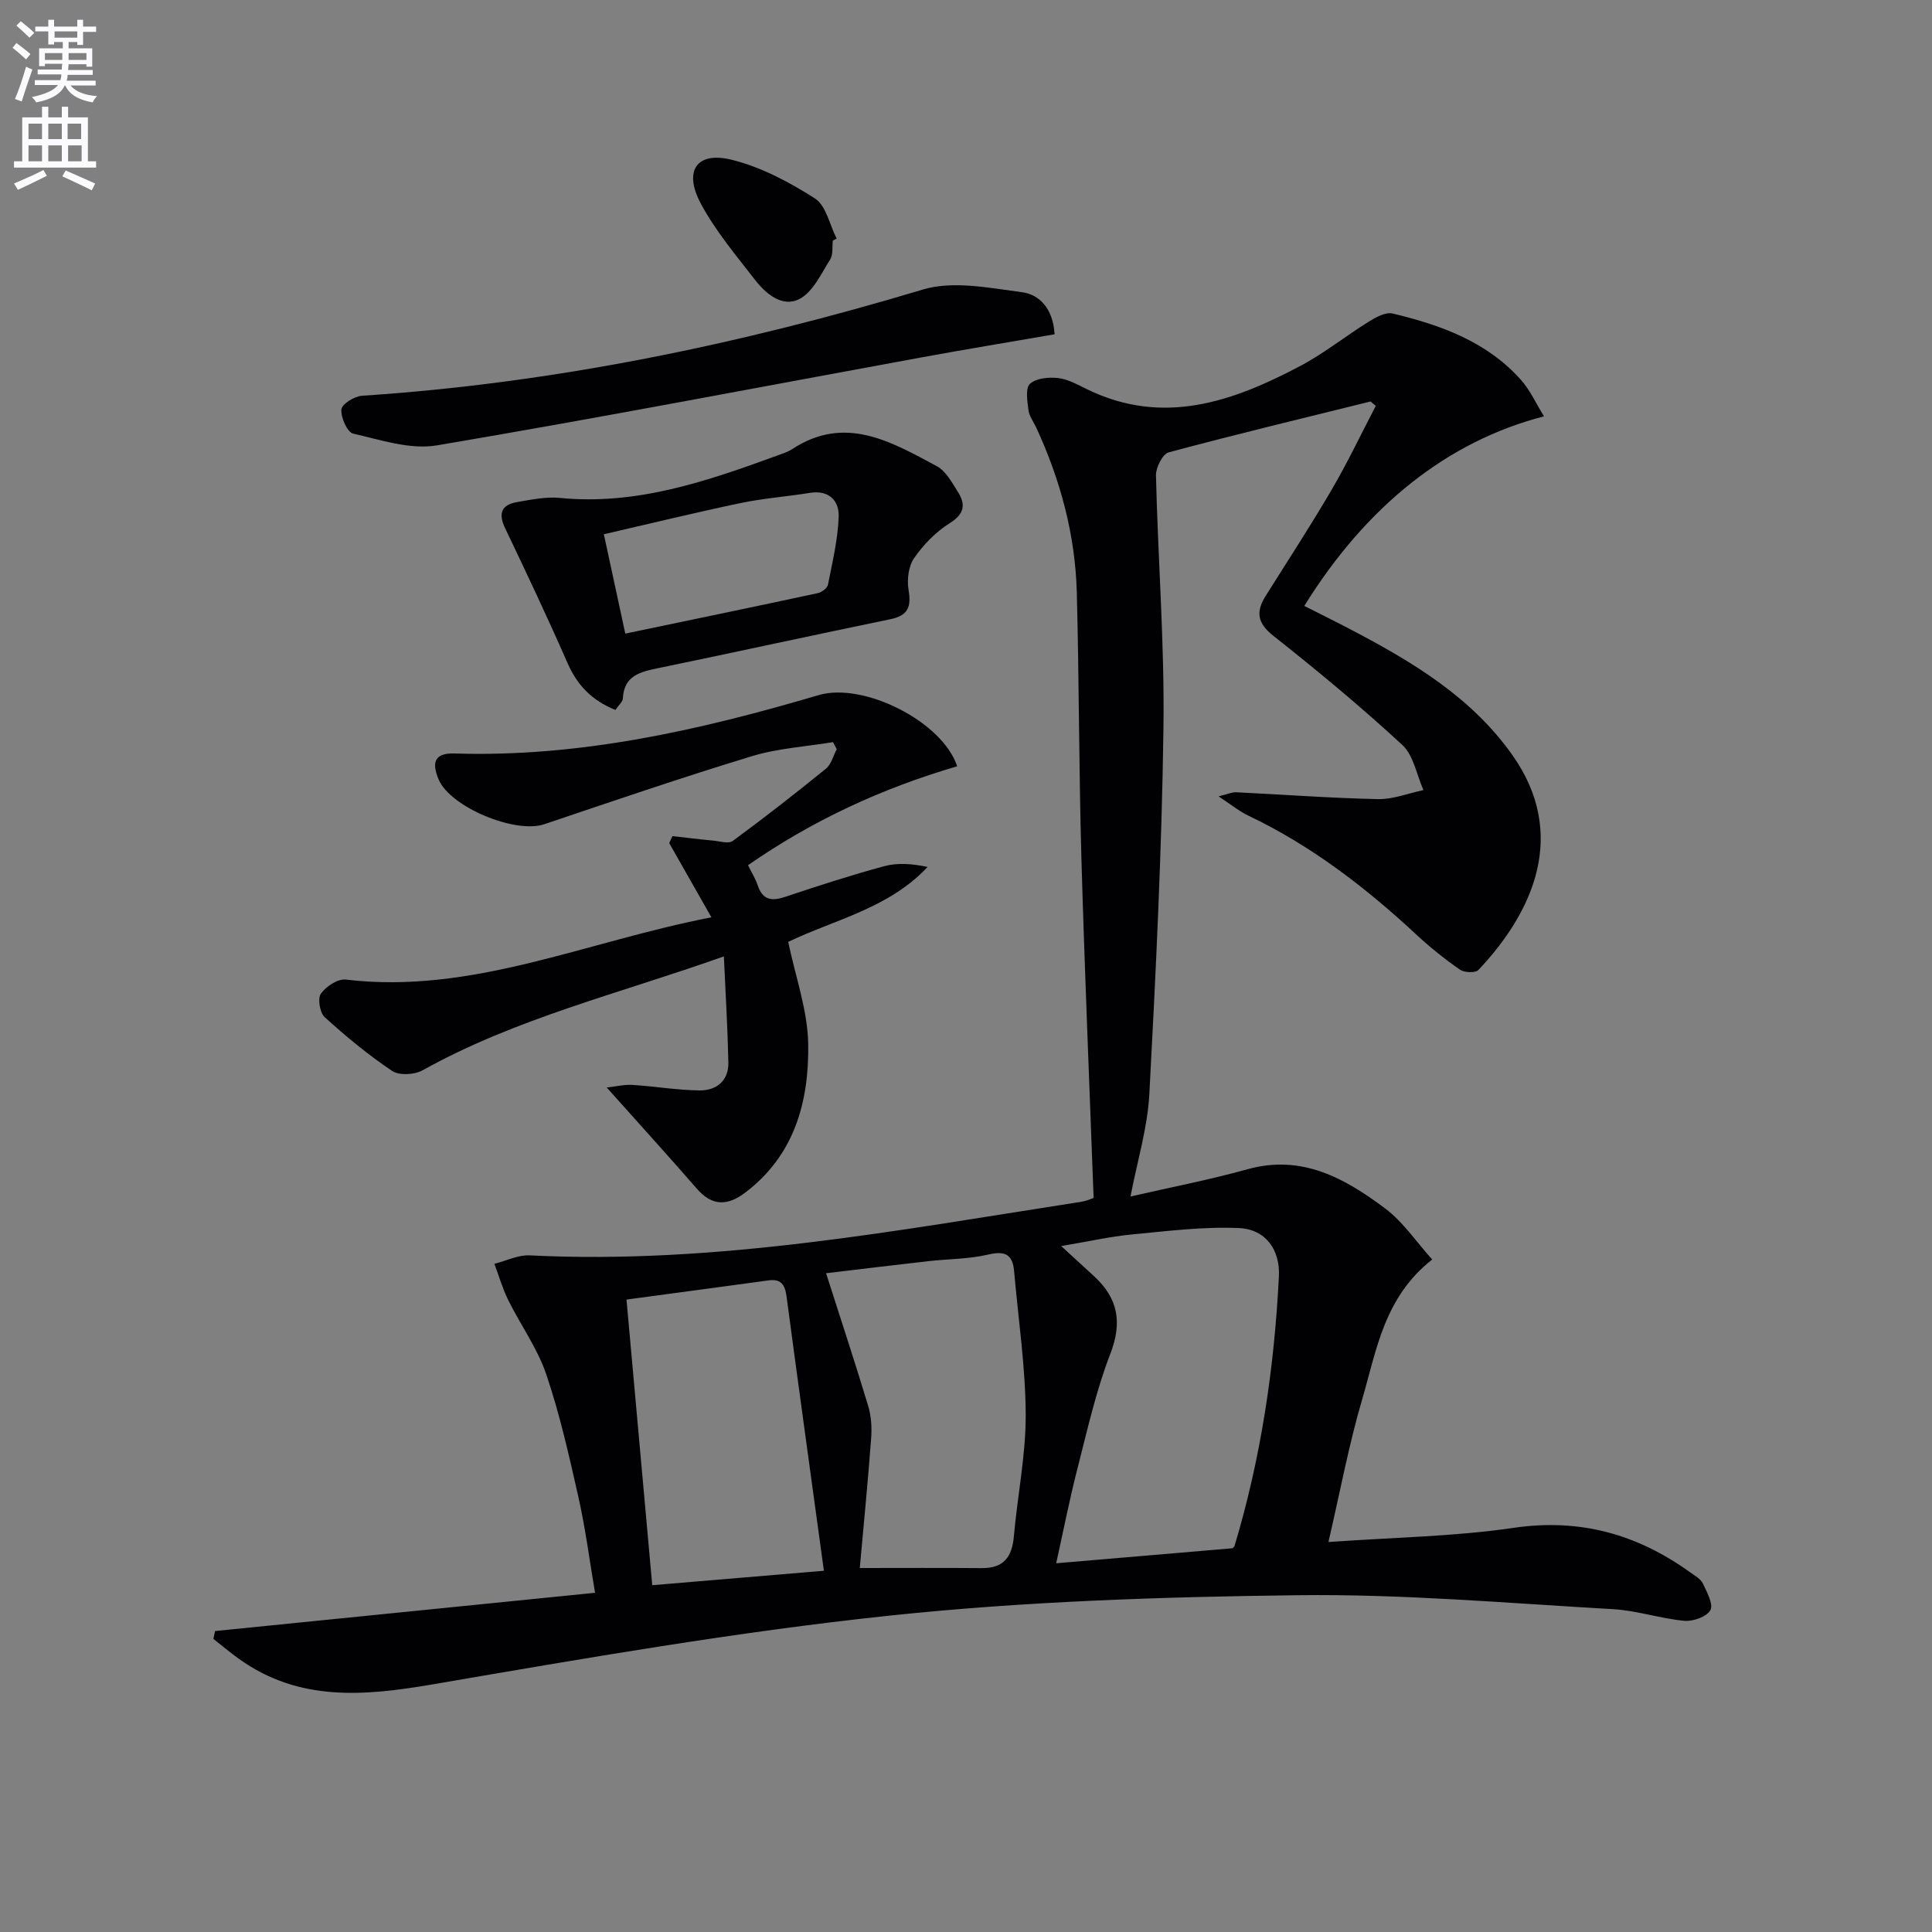 <svg enable-background="new 0 0 400 400" viewBox="0 0 400 400" xmlns="http://www.w3.org/2000/svg"><rect x="0" y="0" width="400" height="400" fill="#808080" stroke="none"/><path d="m2.6 9.9.8-1c.9.7 1.9 1.4 2.9 2.3l-.9 1.1c-1.1-1-2-1.8-2.8-2.4zm.5 10.6c.9-2.1 1.6-4.3 2.3-6.7.4.2.8.4 1.3.6-.7 2.1-1.5 4.3-2.2 6.6zm.3-15.2.9-.9c1 .8 2 1.6 2.8 2.4l-1 1c-.9-.9-1.8-1.7-2.7-2.5zm12.6-1.2h1.2v1.4h2.7v1.1h-2.7v2.7h-1.2v-.6h-1.8v1.3h4.9v3.8h-1.2v-.5h-3.7c0 .4-.1.9-.1 1.2h5.1v1h-5.2c0 .5-.1.9-.2 1.2h6v1h-5.2c1.1 1.3 2.9 2 5.5 2.2-.4.4-.7.8-.9 1.3-2.9-.5-4.8-1.6-5.7-3.5h-.1c-.8 1.7-2.7 2.9-5.9 3.5-.2-.4-.6-.8-.9-1.1 2.8-.6 4.6-1.4 5.4-2.5h-4.8v-1h5.3c.1-.3.2-.7.2-1.2h-4.9v-1h5c0-.4 0-.8.1-1.2h-3.6v.5h-1.2v-3.7h4.9v-1.3h-1.8v.5h-1.2v-2.7h-2.7v-1h2.7v-1.4h1.2v1.4h4.8zm-6.7 8.3h3.6c0-.4 0-.9 0-1.4h-3.6zm1.9-4.6h4.8v-1.3h-4.7v1.3zm6.7 3.2h-3.7v1.4h3.7z" fill="#fbfafc"/><path d="m8.7 22.1h1.3v2.2h2.8v-2.2h1.3v2.2h4.1v9.1h1.7v1.3h-17v-1.3h1.7v-9.1h4.1zm.3 13.1.7 1.2c-1.8.9-3.8 1.9-6 2.9-.2-.4-.5-.8-.8-1.3 2.3-1 4.4-1.9 6.1-2.8zm-3.1-6.4h2.8v-3.2h-2.8zm0 4.6h2.8v-3.3h-2.8zm4.1-4.6h2.8v-3.2h-2.8zm0 4.6h2.8v-3.3h-2.8zm3.6 1.9c2.1.9 4.1 1.8 6.1 2.7l-.7 1.4c-2.2-1.1-4.2-2-6.1-2.9zm3.2-9.7h-2.8v3.2h2.8zm-2.7 7.8h2.8v-3.3h-2.8z" fill="#fbfafc"/><g fill="#010104"><path d="m275.04 319.26c13.62-.97 26.12-1.14 38.37-2.94 13.75-2.01 25.59 1.34 36.56 9.24.94.68 2.13 1.33 2.59 2.29.84 1.77 2.22 4.32 1.55 5.52-.76 1.37-3.6 2.37-5.41 2.2-4.94-.46-9.79-2.13-14.73-2.41-21.74-1.23-43.51-3.16-65.24-2.89-28.25.34-56.61 1.27-84.67 4.24-31.64 3.35-63.09 8.84-94.48 14.22-14.21 2.43-27.69 3.63-40.12-5.29-1.81-1.3-3.52-2.74-5.28-4.12.12-.54.23-1.09.35-1.63 25.91-2.61 51.83-5.22 78.67-7.92-1.17-6.88-2-13.38-3.43-19.74-1.93-8.57-3.86-17.18-6.67-25.48-1.83-5.4-5.32-10.22-7.88-15.39-1.18-2.39-1.92-4.99-2.86-7.5 2.44-.61 4.91-1.87 7.32-1.75 38.65 1.94 76.41-5.24 114.29-11.11.81-.13 1.59-.45 2.36-.75.44-.17.82-.5.09-.04-.88-23.98-1.87-47.2-2.53-70.44-.52-18.3-.47-36.62-.95-54.93-.32-11.93-3.4-23.29-8.4-34.12-.56-1.21-1.46-2.36-1.61-3.62-.23-1.84-.67-4.53.31-5.43 1.27-1.17 3.88-1.42 5.82-1.2 2.07.24 4.08 1.38 6.02 2.33 15.72 7.65 30.11 2.58 44.11-4.82 4.97-2.63 9.42-6.22 14.22-9.2 1.46-.91 3.48-2.02 4.92-1.67 9.95 2.38 19.5 5.81 26.56 13.73 1.91 2.14 3.12 4.89 4.78 7.56-19.9 5.12-36.78 18.52-49.63 39.25 3.35 1.7 6.71 3.35 10.01 5.09 12.6 6.62 24.71 13.91 33.12 25.86 11.4 16.19 4.44 32.25-7.08 44.42-.62.65-2.91.57-3.8-.05-3.13-2.17-6.14-4.57-8.93-7.16-10.53-9.8-21.81-18.5-34.88-24.73-1.89-.9-3.55-2.27-6.19-4 1.92-.47 2.78-.89 3.62-.85 9.79.47 19.57 1.21 29.36 1.42 3.13.07 6.29-1.21 9.44-1.87-1.41-3.17-2.04-7.19-4.39-9.36-8.55-7.89-17.52-15.34-26.65-22.55-3.37-2.66-3.7-4.99-1.63-8.29 4.59-7.31 9.31-14.54 13.67-21.99 3.3-5.64 6.1-11.56 9.13-17.36-.36-.3-.72-.6-1.08-.91-13.95 3.46-27.92 6.81-41.8 10.54-1.25.34-2.66 3.13-2.63 4.75.41 17.45 1.79 34.91 1.55 52.35-.34 25.26-1.57 50.52-2.92 75.75-.37 7-2.51 13.91-3.9 21.21 8.2-1.88 16.3-3.44 24.22-5.64 11.27-3.14 20.15 1.87 28.49 8.11 3.73 2.79 6.45 6.92 9.76 10.58-9.91 7.74-11.51 18.65-14.44 28.72-2.8 9.48-4.61 19.23-7.05 29.77zm-19.87 1.29c.21-.22.37-.32.42-.46 5.48-18.2 8.24-36.87 9.19-55.81.28-5.48-2.7-9.77-8.26-10.02-7.36-.33-14.8.62-22.17 1.32-4.46.43-8.86 1.43-14.64 2.4 2.96 2.72 4.91 4.5 6.85 6.29 4.94 4.56 5.83 9.54 3.31 16.05-2.97 7.69-4.77 15.85-6.83 23.87-1.62 6.31-2.87 12.71-4.37 19.47 12.74-1.08 24.46-2.08 36.5-3.11zm-77.16 4.09c8.71 0 16.99-.05 25.26.02 4.54.04 6.27-2.31 6.64-6.57.74-8.43 2.49-16.83 2.45-25.24-.04-9.89-1.54-19.78-2.4-29.68-.31-3.51-1.92-4.24-5.39-3.42-4 .94-8.24.89-12.36 1.36-7.01.79-14.01 1.65-21.18 2.5 3.05 9.54 6 18.47 8.72 27.48.64 2.11.78 4.49.61 6.71-.66 8.87-1.53 17.74-2.35 26.84zm-7.43.57c-2.68-19.61-5.26-38.18-7.73-56.77-.32-2.41-1.11-3.71-3.73-3.35-9.64 1.32-19.28 2.61-29.41 3.97 1.81 20.12 3.55 39.38 5.33 59.14 12.51-1.05 24.01-2.02 35.54-2.99z"/><path d="m198.17 158.65c-15.63 4.58-30 11.23-43.3 20.48.75 1.54 1.55 2.8 2.01 4.17 1.05 3.16 2.98 3.29 5.8 2.35 6.75-2.27 13.54-4.46 20.41-6.32 2.75-.74 5.76-.51 8.96.16-8.07 8.63-19.4 10.94-28.86 15.52 1.48 7.14 4.03 14.14 4.14 21.18.18 11.86-2.81 23.01-13.09 30.76-3.66 2.76-6.83 2.77-9.98-.86-5.87-6.75-11.9-13.37-18.65-20.94 2.03-.22 3.71-.64 5.35-.53 4.62.29 9.21 1.08 13.82 1.14 3.57.05 6.11-1.99 6.02-5.85-.15-7.08-.58-14.15-.93-21.9-21.8 7.74-43.13 12.86-62.39 23.59-1.67.93-4.84 1.11-6.3.12-4.94-3.31-9.56-7.14-13.97-11.14-1-.91-1.48-3.86-.77-4.86 1.06-1.49 3.51-3.11 5.16-2.91 26.02 3.11 49.47-7.81 75.69-12.89-3.31-5.82-6.03-10.59-8.74-15.37.23-.48.45-.96.68-1.44 2.78.31 5.55.66 8.34.92 1.4.13 3.26.73 4.15.07 6.56-4.82 12.98-9.83 19.29-14.96 1.1-.9 1.5-2.66 2.23-4.02-.26-.49-.51-.98-.77-1.47-5.61.93-11.41 1.27-16.8 2.91-14.42 4.39-28.7 9.27-42.99 14.09-5.99 2.02-19.42-3.52-21.86-9.26-1.59-3.75-.66-5.52 3.3-5.39 25.93.82 50.8-4.83 75.42-12.1 9.28-2.69 25.59 5.49 28.63 14.75z"/><path d="m127.41 146.99c-4.97-2.02-7.93-5.2-9.92-9.73-4.11-9.39-8.5-18.67-12.92-27.92-1.46-3.06-.73-4.84 2.49-5.39 2.92-.5 5.96-1.15 8.86-.86 15.86 1.56 30.39-3.44 44.88-8.73 1.09-.4 2.24-.75 3.2-1.37 10.97-7.2 20.51-1.53 29.96 3.53 1.87 1 3.12 3.37 4.35 5.3 1.65 2.6 1.4 4.57-1.67 6.49-2.87 1.8-5.44 4.43-7.38 7.23-1.18 1.7-1.51 4.5-1.15 6.62.59 3.48-.1 5.28-3.76 6.04-16.05 3.31-32.06 6.82-48.11 10.14-3.7.77-7.04 1.53-7.28 6.25-.03.69-.84 1.35-1.55 2.4zm2.05-15.81c13.95-2.91 26.91-5.59 39.86-8.38.81-.17 1.96-1.03 2.1-1.74.92-4.69 2.07-9.41 2.22-14.14.1-3.25-2.02-5.51-5.95-4.88-4.75.77-9.58 1.12-14.29 2.1-9.33 1.95-18.6 4.22-28.38 6.47 1.56 7.26 2.95 13.7 4.44 20.57z"/><path d="m218.34 69.21c-9.35 1.62-18.48 3.12-27.58 4.79-33.43 6.12-66.81 12.55-100.32 18.21-5.51.93-11.63-1.13-17.33-2.44-1.22-.28-2.56-3.33-2.43-5 .08-1.08 2.67-2.73 4.23-2.83 39.62-2.61 78.16-10.58 116.14-21.99 6.24-1.88 13.72-.35 20.5.54 3.59.46 6.48 3.32 6.79 8.72z"/><path d="m172.42 49.82c-.15 1.32.1 2.9-.54 3.9-1.87 2.94-3.55 6.71-6.34 8.17-3.57 1.86-7.01-1.08-9.3-4.05-3.94-5.09-8.17-10.1-11.17-15.74-3.61-6.78-.8-10.81 6.43-9.02 6.06 1.5 11.92 4.62 17.23 8.01 2.31 1.48 3.03 5.45 4.48 8.29-.27.15-.53.29-.79.44z"/></g></svg>
